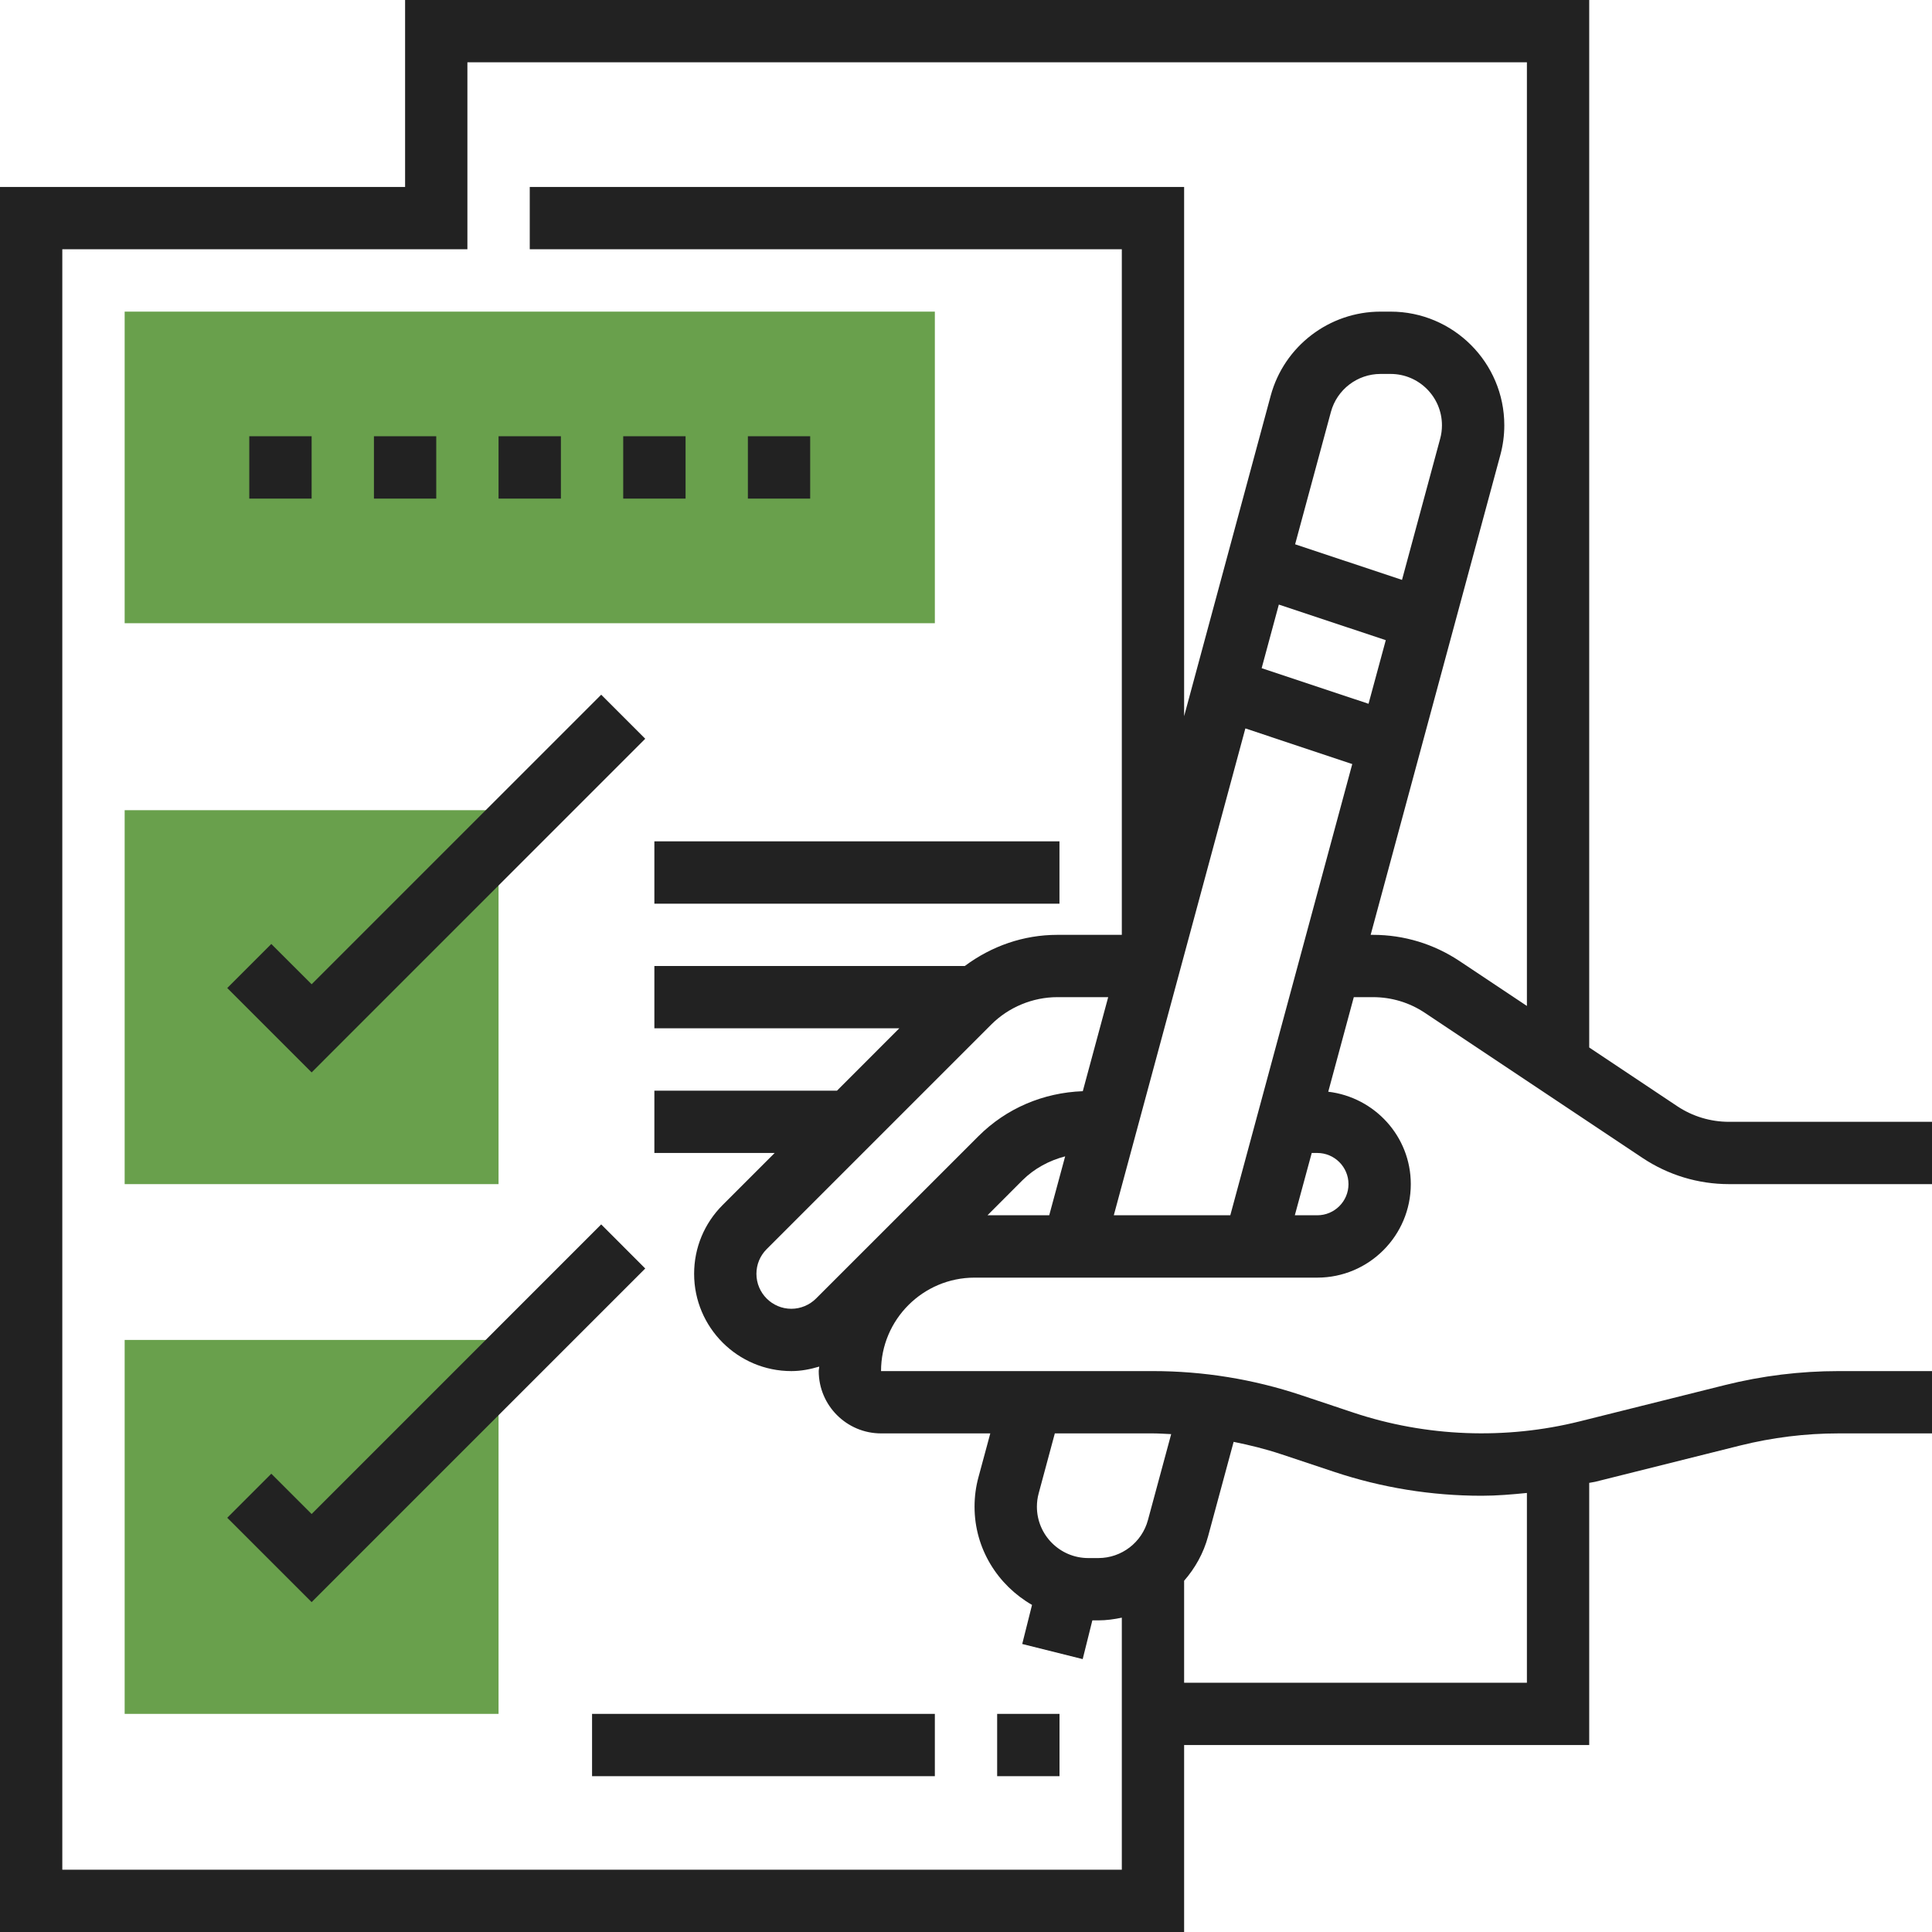 <svg width="40" height="40" viewBox="0 0 40 40" fill="none" xmlns="http://www.w3.org/2000/svg">
<path d="M2.581 16.774H10.322V24.516H2.581V16.774Z" fill="#69A04C"/>
<path d="M2.581 27.742H10.322V35.484H2.581V27.742Z" fill="#69A04C"/>
<path d="M19.355 12.903H2.581V6.452H19.355V12.903Z" fill="#69A04C"/>
<path d="M28.428 20.645C28.811 20.645 29.182 20.757 29.501 20.97L34.007 23.974C34.539 24.328 35.158 24.516 35.797 24.516H40V23.226H35.797C35.414 23.226 35.042 23.114 34.723 22.901L32.903 21.687V0H8.387V3.871H0V40H24.516V36.129H32.903V30.701C32.944 30.692 32.986 30.688 33.026 30.679L36.028 29.928C36.694 29.762 37.379 29.677 38.065 29.677H40V28.387H38.065C37.273 28.387 36.483 28.484 35.715 28.676L32.714 29.426C31.171 29.812 29.529 29.749 28.022 29.247L26.935 28.884C25.945 28.554 24.914 28.387 23.871 28.387H18.241C18.241 27.32 19.11 26.452 20.177 26.452H27.273C28.341 26.452 29.209 25.583 29.209 24.516C29.209 23.526 28.459 22.717 27.5 22.603L28.029 20.645H28.428ZM27.613 30.47C28.603 30.801 29.634 30.968 30.677 30.968C30.99 30.968 31.302 30.941 31.613 30.91V34.839H24.516V32.728C24.743 32.467 24.918 32.158 25.012 31.808L25.541 29.852C25.873 29.919 26.202 30 26.526 30.108L27.613 30.47ZM24.248 29.692L23.767 31.471C23.642 31.935 23.22 32.258 22.74 32.258H22.531C21.945 32.258 21.468 31.781 21.468 31.195C21.468 31.101 21.48 31.008 21.505 30.917L21.839 29.677H23.871C23.997 29.677 24.122 29.687 24.248 29.692ZM20.503 29.677L20.259 30.58C20.204 30.78 20.177 30.986 20.177 31.195C20.177 32.067 20.66 32.821 21.367 33.228L21.164 34.037L22.416 34.35L22.616 33.548H22.74C22.906 33.548 23.068 33.525 23.226 33.492V38.71H1.29V5.161H9.677V1.29H31.613V20.827L30.217 19.897C29.685 19.543 29.067 19.355 28.428 19.355H28.378L31.063 9.42C31.117 9.22 31.145 9.014 31.145 8.805C31.145 7.507 30.088 6.452 28.791 6.452H28.582C27.521 6.452 26.586 7.167 26.309 8.191L24.516 14.828V3.871H10.968V5.161H23.226V19.355H21.891C21.189 19.355 20.528 19.588 19.975 20H13.548V21.29H18.619L17.329 22.581H13.548V23.871H16.039L14.961 24.949C14.581 25.329 14.371 25.835 14.371 26.373C14.371 27.484 15.274 28.387 16.385 28.387C16.584 28.387 16.776 28.349 16.961 28.294C16.961 28.325 16.951 28.355 16.951 28.387C16.951 29.099 17.53 29.677 18.242 29.677H20.503ZM25.472 25.161H23.06L25.784 15.081L27.997 15.819L25.472 25.161ZM20.523 21.212C20.883 20.852 21.382 20.645 21.891 20.645H22.944L22.418 22.592C21.601 22.622 20.836 22.945 20.256 23.525L16.896 26.884C16.761 27.019 16.575 27.097 16.384 27.097C15.985 27.097 15.661 26.772 15.661 26.373C15.661 26.18 15.736 25.999 15.873 25.862L20.523 21.212ZM21.168 24.437C21.412 24.194 21.722 24.027 22.053 23.941L21.723 25.161H20.445L21.168 24.437ZM29.817 9.083L29.027 12.006L26.814 11.269L27.555 8.529C27.68 8.065 28.103 7.742 28.582 7.742H28.791C29.378 7.742 29.854 8.219 29.854 8.805C29.854 8.899 29.842 8.992 29.817 9.083ZM26.477 12.517L28.691 13.254L28.334 14.571L26.121 13.834L26.477 12.517ZM27.273 23.871C27.629 23.871 27.919 24.161 27.919 24.516C27.919 24.872 27.629 25.161 27.273 25.161H26.808L27.158 23.871H27.273Z" fill="#222222"/>
<path d="M5.161 9.032H6.452V10.323H5.161V9.032Z" fill="#222222"/>
<path d="M7.742 9.032H9.032V10.323H7.742V9.032Z" fill="#222222"/>
<path d="M10.322 9.032H11.613V10.323H10.322V9.032Z" fill="#222222"/>
<path d="M12.903 9.032H14.194V10.323H12.903V9.032Z" fill="#222222"/>
<path d="M15.484 9.032H16.774V10.323H15.484V9.032Z" fill="#222222"/>
<path d="M13.359 15.295L12.447 14.383L6.452 20.378L5.617 19.544L4.705 20.456L6.452 22.203L13.359 15.295Z" fill="#222222"/>
<path d="M12.447 25.35L6.452 31.346L5.617 30.512L4.705 31.424L6.452 33.17L13.359 26.263L12.447 25.35Z" fill="#222222"/>
<path d="M20.645 35.484H21.936V36.774H20.645V35.484Z" fill="#222222"/>
<path d="M12.258 35.484H19.355V36.774H12.258V35.484Z" fill="#222222"/>
<path d="M13.548 17.419H21.935V18.71H13.548V17.419Z" fill="#222222"/>
</svg>
